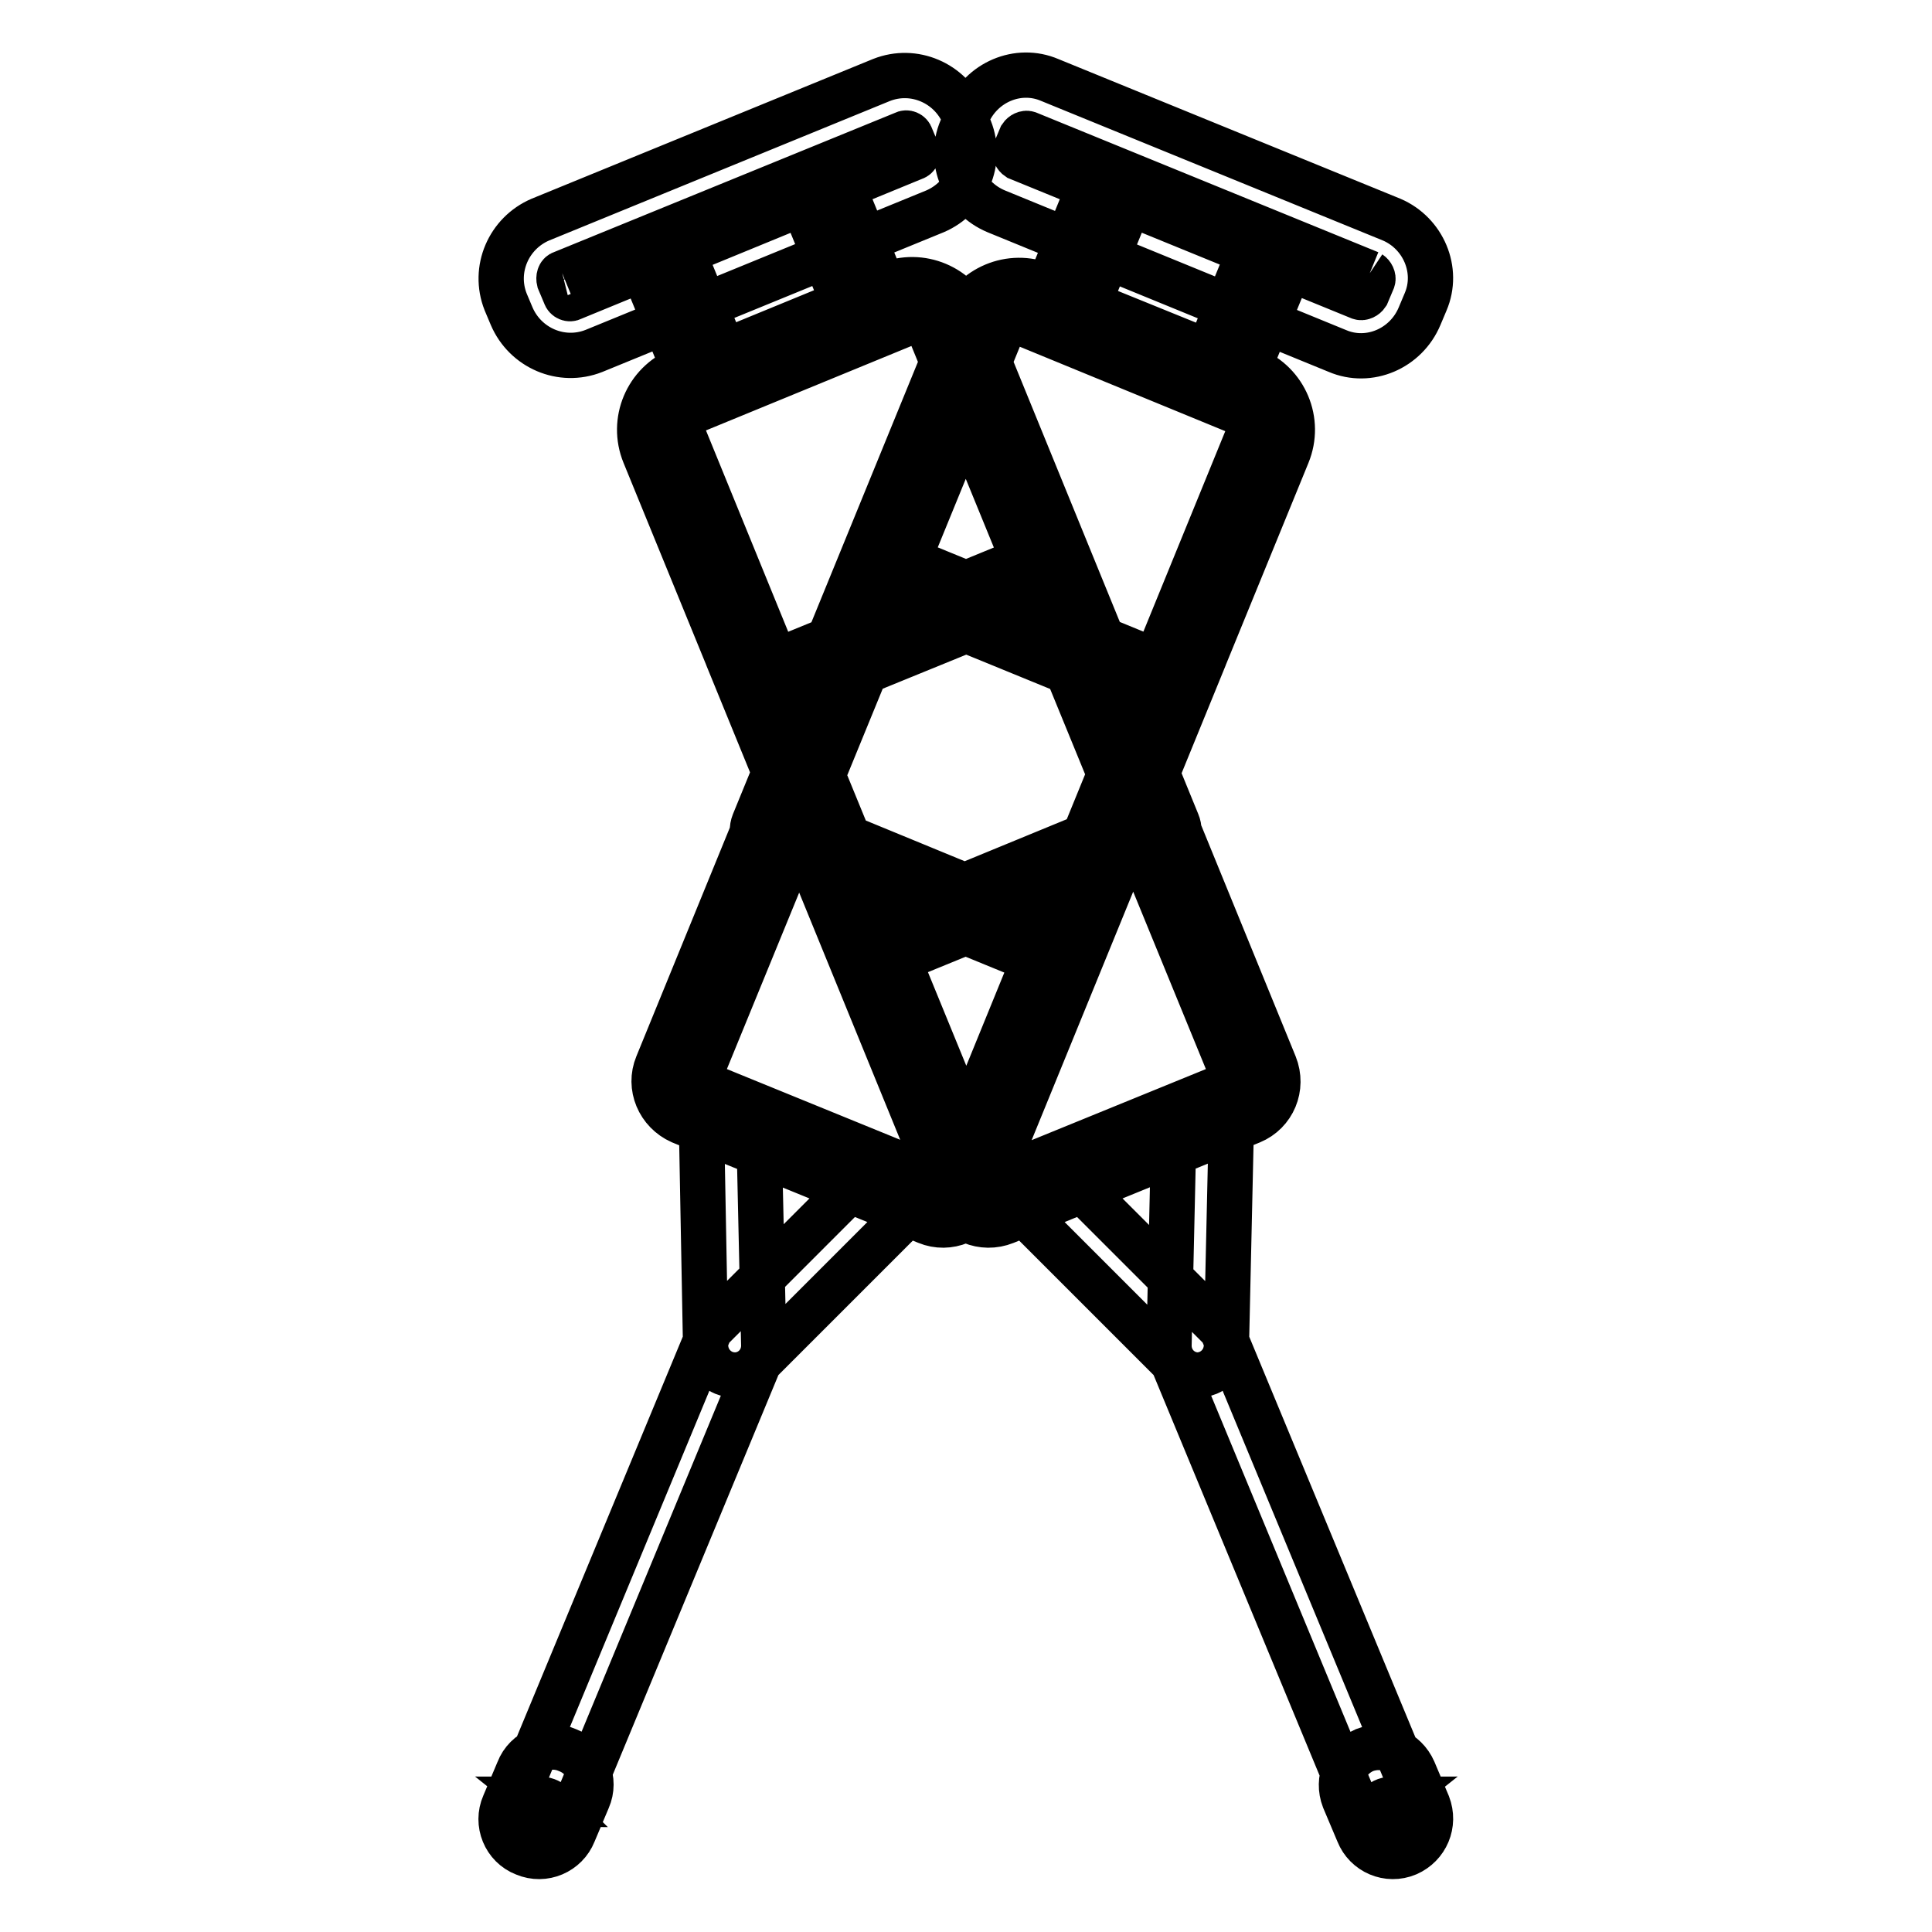 <?xml version="1.0" encoding="utf-8"?>
<!-- Svg Vector Icons : http://www.onlinewebfonts.com/icon -->
<!DOCTYPE svg PUBLIC "-//W3C//DTD SVG 1.1//EN" "http://www.w3.org/Graphics/SVG/1.1/DTD/svg11.dtd">
<svg version="1.1" xmlns="http://www.w3.org/2000/svg" xmlns:xlink="http://www.w3.org/1999/xlink" x="0px" y="0px" viewBox="0 0 256 256" enable-background="new 0 0 256 256" xml:space="preserve">
<g> <path stroke-width="6" fill-opacity="0" stroke="#000000"  d="M181.5,36.2c0.3,0.2,0.5,0.6,0.4,0.9l-0.8,1.9c-0.2,0.3-0.6,0.5-0.9,0.4l-45.3-18.5 c-0.3-0.2-0.5-0.6-0.4-0.9l0.8-1.9c0.2-0.3,0.6-0.5,0.9-0.4L181.5,36.2 M184.4,29.1l-45.3-18.5c-4.2-1.8-9.1,0.3-10.9,4.6l-0.8,1.9 c-1.8,4.2,0.3,9.1,4.6,10.9l45.2,18.5c4.2,1.8,9.1-0.3,10.9-4.6l0.8-1.9C190.7,35.8,188.6,30.9,184.4,29.1z M159.4,48.4l4.8-11.7 l5.3,2.2l-4.8,11.7L159.4,48.4z M137.5,41.5l5.8-14.2l5.3,2.2l-5.8,14.2L137.5,41.5z M95.9,181.9c-1.4-0.6-2.3-1.9-2.4-3.4 L93,151.7c0-2.1,1.6-3.8,3.7-3.9c2.1,0,3.8,1.6,3.9,3.7l0.6,26.8c0,2.1-1.6,3.8-3.7,3.9C96.9,182.2,96.4,182.1,95.9,181.9z  M70.9,242.2c-1.9-0.8-2.9-3-2.1-5l25.3-61l19.4-19.4c1.5-1.5,3.9-1.5,5.4,0c1.5,1.5,1.5,3.9,0,5.4l-18.3,18.3l-24.7,59.6 C75.1,242.1,72.9,243,70.9,242.2z M69.5,245.6c-2.6-1-3.8-4-2.7-6.5l1.9-4.5c1-2.6,4-3.8,6.5-2.7c2.6,1,3.8,4,2.7,6.5l-1.9,4.5 C75,245.4,72.1,246.7,69.5,245.6z M71.5,238.4c0.5,0.4,1.1,0.7,1.8,0.7C72.8,238.6,72.1,238.4,71.5,238.4z M139.6,128.3l-38.1-15.6 c-1.4-0.6-2.2-2.2-1.6-3.7l27.2-66.5c1.8-4.4,6.8-6.5,11.2-4.7L165.9,49c4.4,1.8,6.5,6.8,4.7,11.2l-27.2,66.5 C142.8,128.2,141.1,128.9,139.6,128.3z M106.3,108.5l32.8,13.5l26.1-63.9c0.6-1.4-0.1-3.1-1.6-3.7l-27.5-11.3 c-1.4-0.6-3.1,0.1-3.7,1.6L106.3,108.5z M151,92.9L125,156.6l-32.6-13.3l26.1-63.7L151,92.9 M158.5,89.8l-43.2-17.7l-28.2,69 c-1.2,2.9,0.2,6.2,3.1,7.5l32.6,13.3c2.9,1.2,6.2-0.2,7.5-3.1L158.5,89.8L158.5,89.8z M74.5,36.2l45.3-18.5c0.3-0.2,0.8,0,0.9,0.4 l0.8,1.9c0.2,0.3,0,0.8-0.4,0.9L75.8,39.5c-0.3,0.2-0.8,0-0.9-0.4l-0.8-1.9C74,36.8,74.1,36.3,74.5,36.2 M71.6,29.1 c-4.2,1.8-6.3,6.6-4.6,10.9l0.8,1.9c1.8,4.2,6.6,6.3,10.9,4.6L123.9,28c4.2-1.8,6.3-6.6,4.6-10.9l-0.8-1.9 c-1.8-4.2-6.6-6.3-10.9-4.6L71.6,29.1z M86.5,38.8l5.3-2.2l4.8,11.7l-5.3,2.2L86.5,38.8z M107.4,29.4l5.3-2.2l5.8,14.2l-5.3,2.2 L107.4,29.4z M160.1,181.9c1.4-0.6,2.3-1.9,2.4-3.4l0.6-26.8c0-2.1-1.6-3.8-3.7-3.9c-2.1,0-3.8,1.6-3.9,3.7l-0.6,26.8 c0,2.1,1.6,3.8,3.7,3.9C159.1,182.2,159.6,182.1,160.1,181.9z M185.1,242.2c1.9-0.8,2.9-3,2.1-5l-25.3-61l-19.4-19.4 c-1.5-1.5-3.9-1.5-5.4,0c-1.5,1.5-1.5,3.9,0,5.4l18.3,18.3l24.7,59.6C180.9,242.1,183.2,243,185.1,242.2L185.1,242.2z M180,242.9 l-1.9-4.5c-1-2.6,0.2-5.4,2.7-6.5c2.6-1,5.4,0.2,6.5,2.7l1.9,4.5c1,2.6-0.2,5.4-2.7,6.5C183.9,246.7,181,245.4,180,242.9z  M182.8,239.1c0.6,0,1.3-0.3,1.8-0.7C183.9,238.4,183.2,238.6,182.8,239.1z M112.6,126.7L85.4,60.2c-1.8-4.4,0.3-9.4,4.7-11.2 l27.5-11.3c4.4-1.8,9.4,0.3,11.2,4.7L156,109c0.6,1.4-0.1,3.1-1.6,3.7l-38.1,15.6C114.9,128.9,113.2,128.2,112.6,126.7L112.6,126.7 z M123.5,44.6c-0.6-1.4-2.3-2.2-3.7-1.6L92.3,54.3c-1.4,0.6-2.2,2.3-1.6,3.7l26.1,63.9l32.8-13.5L123.5,44.6z M105,92.9l32.6-13.3 l26.1,63.7l-32.6,13.3L105,92.9 M97.5,89.8l28.2,69c1.2,2.9,4.5,4.3,7.5,3.1l32.6-13.3c2.9-1.2,4.3-4.5,3.1-7.5l-28.2-69L97.5,89.8 z"/></g>
</svg>